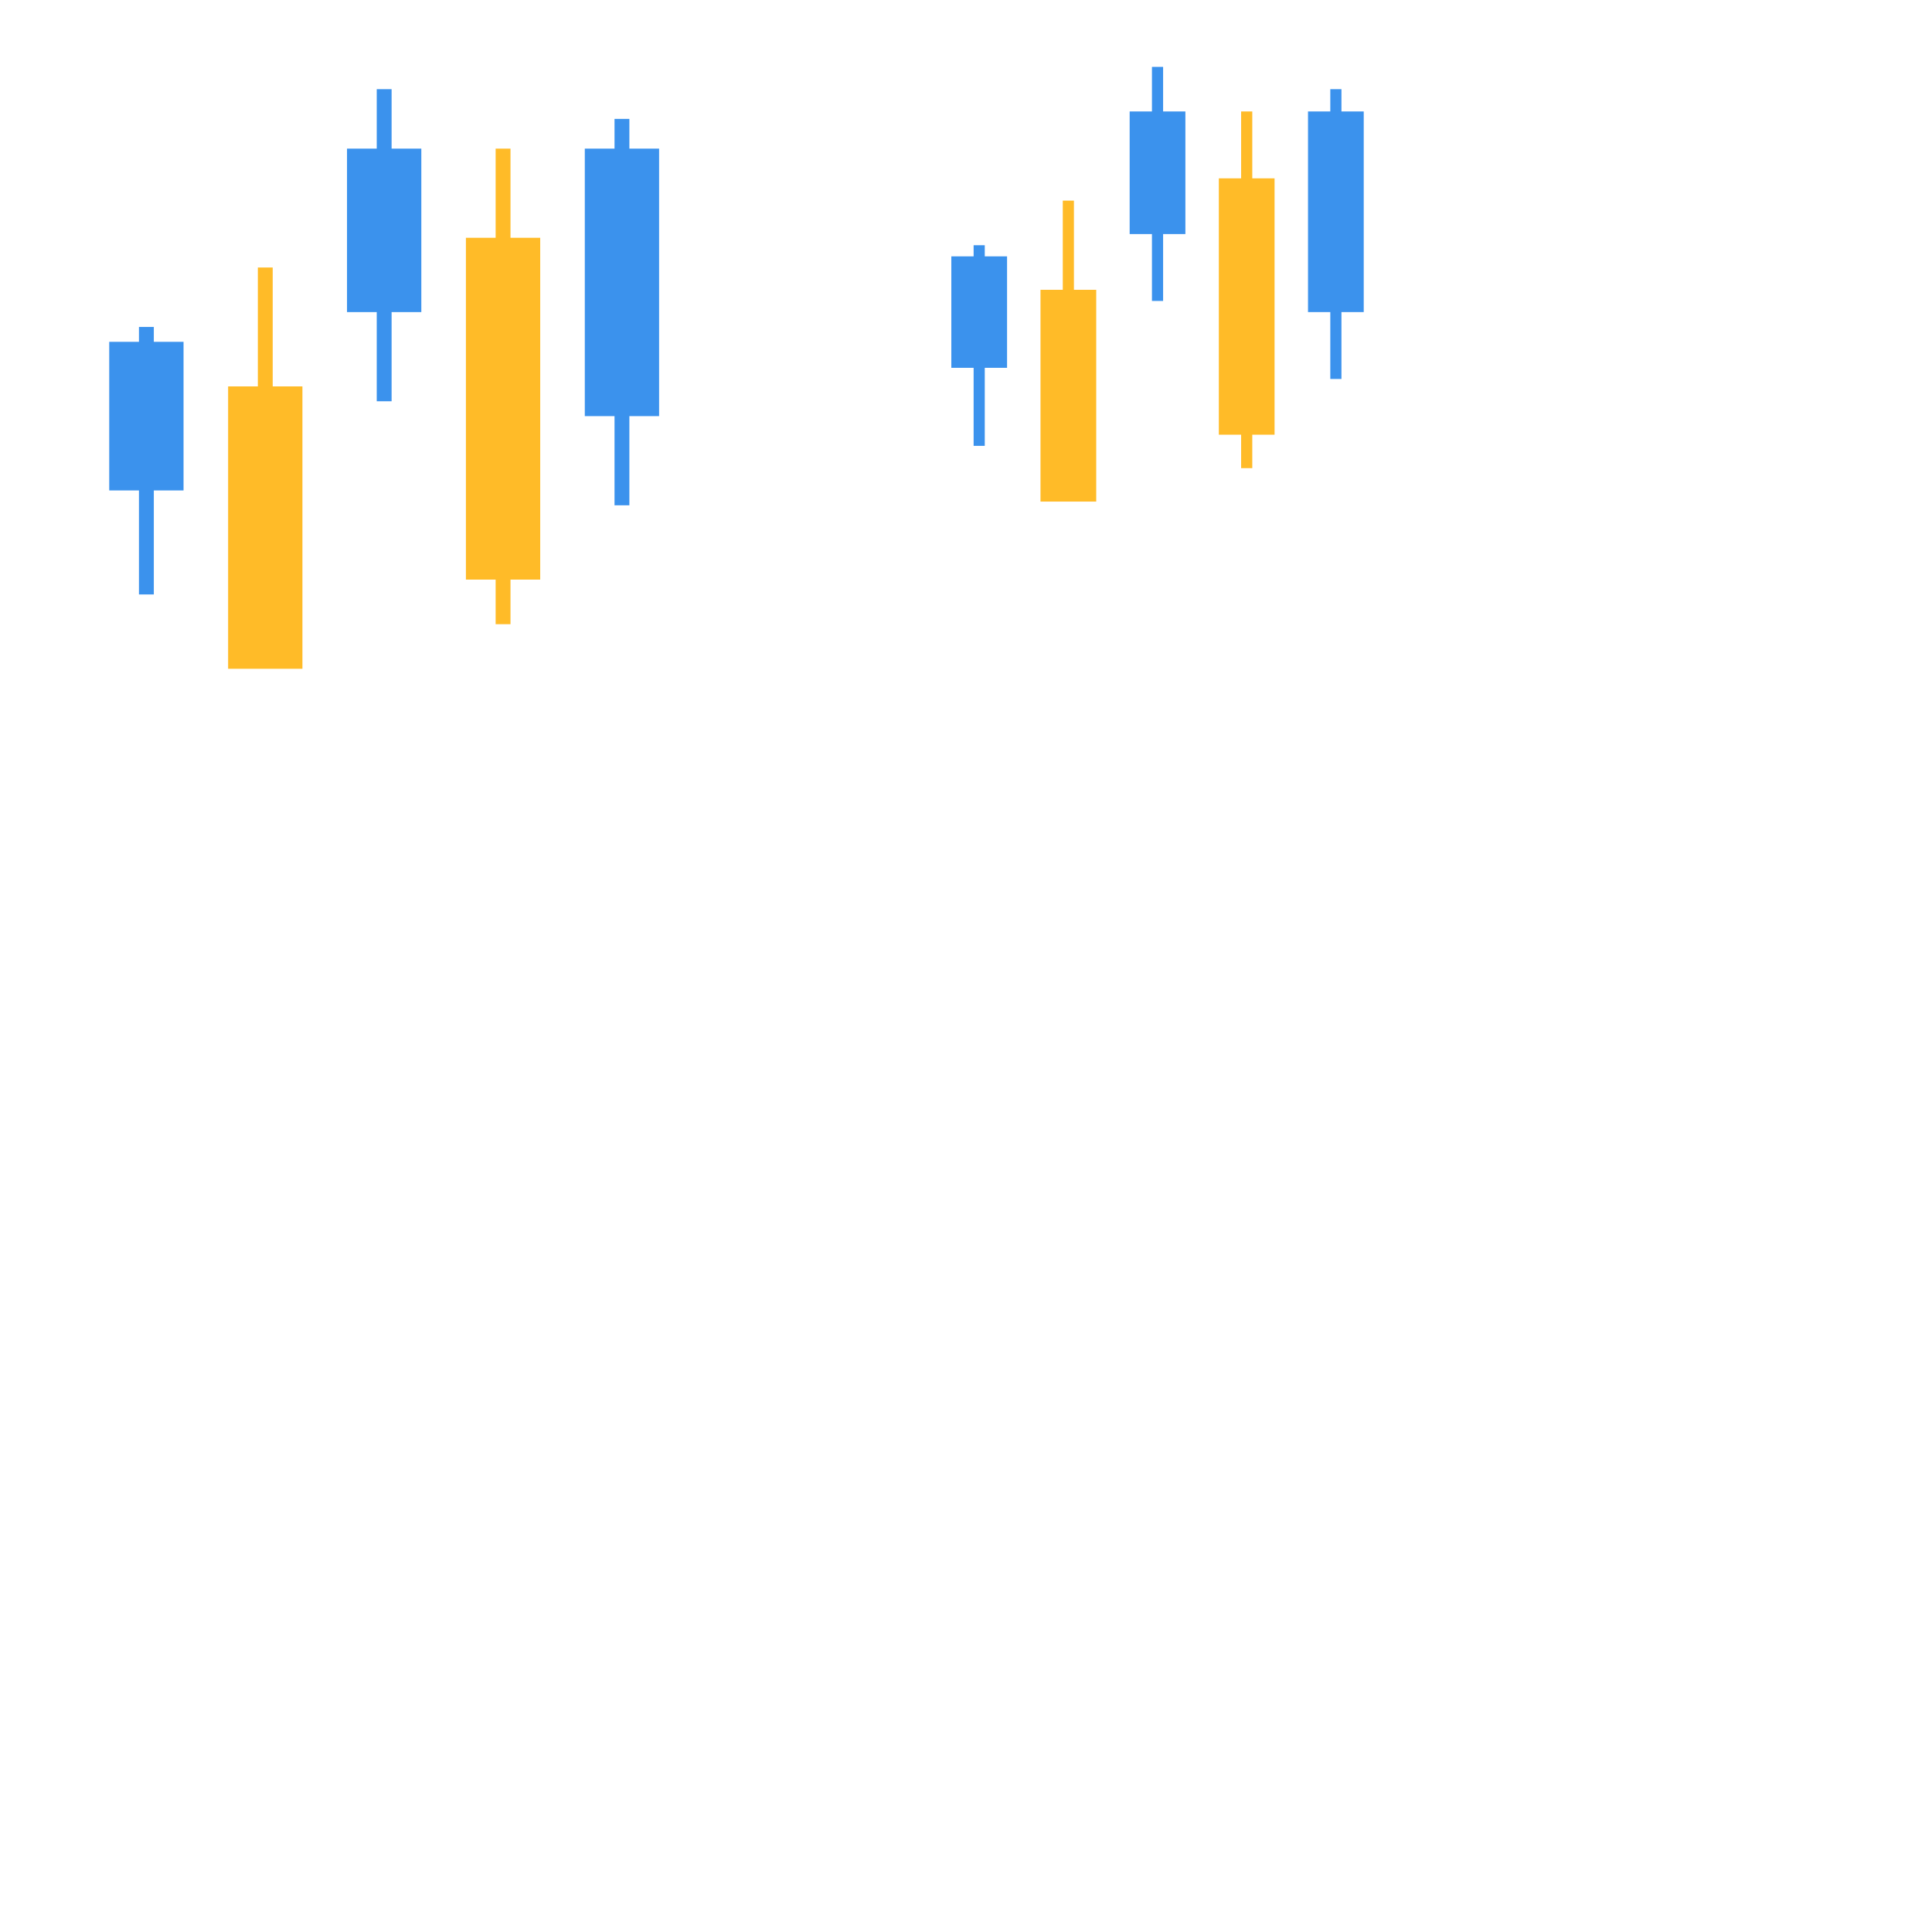 <?xml version="1.0" encoding="UTF-8"?>
<svg width="200px" height="200px" version="1.1" xmlns="http://www.w3.org/2000/svg" xmlns:xlink="http://www.w3.org/1999/xlink">
    <title>ghost-img</title>
    <defs>
        <path d="M2,0 L40,0 C41.105,-2.02906125e-16 42,0.895 42,2 L42,40 C42,41.105 41.105,42 40,42 L2,42 C0.895,42 1.3527075e-16,41.105 0,40 L0,2 C-1.3527075e-16,0.895 0.895,2.02906125e-16 2,0 Z" id="path-1"></path>
        <rect id="path-3" x="9" y="9" width="42" height="42" rx="2"></rect>
        <filter x="-60.7%" y="-194.3%" width="221.4%" height="488.5%" filterUnits="objectBoundingBox" id="filter-5">
            <feGaussianBlur stdDeviation="2.121 0" in="SourceGraphic"></feGaussianBlur>
        </filter>
        <polygon id="path-6" points="0 0 44 0 44 42.24 0 42.24"></polygon>
        <path d="M2,0 L56,0 C57.105,3.49926844e-15 58,0.895 58,2 L58,56 C58,57.105 57.105,58 56,58 L2,58 C0.895,58 3.83744532e-15,57.105 0,56 L0,2 C-3.57315355e-16,0.895 0.895,-1.91384796e-17 2,0 Z" id="path-8"></path>
        <rect id="path-10" x="0" y="0" width="58" height="58" rx="4"></rect>
        <filter x="-43.7%" y="-139.8%" width="187.4%" height="379.6%" filterUnits="objectBoundingBox" id="filter-12">
            <feGaussianBlur stdDeviation="2.121 0" in="SourceGraphic"></feGaussianBlur>
        </filter>
        <rect id="path-13" x="0" y="0" width="58" height="58"></rect>
        <rect id="path-15" x="0" y="0" width="44" height="44"></rect>
        <polygon id="path-17" points="0 0 60 0 60 57.6 0 57.6"></polygon>
        <linearGradient x1="20.656%" y1="85.18%" x2="79.344%" y2="15.095%" id="linearGradient-19">
            <stop stop-color="#FFBB28" offset="0%"></stop>
            <stop stop-color="#8B95E4" offset="100%"></stop>
        </linearGradient>
        <linearGradient x1="100%" y1="17.764%" x2="0%" y2="84.961%" id="linearGradient-20">
            <stop stop-color="#8B95E4" offset="0%"></stop>
            <stop stop-color="#85C836" offset="100%"></stop>
        </linearGradient>
        <linearGradient x1="0%" y1="50%" x2="100%" y2="50%" id="linearGradient-21">
            <stop stop-color="#85C836" offset="0%"></stop>
            <stop stop-color="#FFBB28" offset="100%"></stop>
        </linearGradient>
        <linearGradient x1="0%" y1="50%" x2="100%" y2="50%" id="linearGradient-22">
            <stop stop-color="#8B95E4" offset="0%"></stop>
            <stop stop-color="#FC7D2C" offset="100%"></stop>
        </linearGradient>
        <linearGradient x1="100%" y1="50%" x2="0%" y2="50%" id="linearGradient-23">
            <stop stop-color="#3B92ED" offset="0%"></stop>
            <stop stop-color="#FFBB28" offset="100%"></stop>
        </linearGradient>
        <linearGradient x1="85.796%" y1="57.25%" x2="14.204%" y2="39.851%" id="linearGradient-24">
            <stop stop-color="#3B92ED" offset="0%"></stop>
            <stop stop-color="#8B95E4" offset="100%"></stop>
        </linearGradient>
        <linearGradient x1="13.265%" y1="22.253%" x2="86.735%" y2="74.727%" id="linearGradient-25">
            <stop stop-color="#3B92ED" offset="0%"></stop>
            <stop stop-color="#8B95E4" offset="100%"></stop>
        </linearGradient>
        <linearGradient x1="20.656%" y1="85.18%" x2="79.344%" y2="15.095%" id="linearGradient-26">
            <stop stop-color="#FFBB28" offset="0%"></stop>
            <stop stop-color="#8B95E4" offset="100%"></stop>
        </linearGradient>
        <linearGradient x1="100%" y1="17.764%" x2="0%" y2="84.961%" id="linearGradient-27">
            <stop stop-color="#8B95E4" offset="0%"></stop>
            <stop stop-color="#85C836" offset="100%"></stop>
        </linearGradient>
        <linearGradient x1="0%" y1="50%" x2="100%" y2="50%" id="linearGradient-28">
            <stop stop-color="#85C836" offset="0%"></stop>
            <stop stop-color="#FFBB28" offset="100%"></stop>
        </linearGradient>
        <linearGradient x1="0%" y1="50%" x2="100%" y2="50%" id="linearGradient-29">
            <stop stop-color="#8B95E4" offset="0%"></stop>
            <stop stop-color="#FC7D2C" offset="100%"></stop>
        </linearGradient>
        <linearGradient x1="100%" y1="50%" x2="0%" y2="50%" id="linearGradient-30">
            <stop stop-color="#3B92ED" offset="0%"></stop>
            <stop stop-color="#FFBB28" offset="100%"></stop>
        </linearGradient>
        <linearGradient x1="85.796%" y1="57.25%" x2="14.204%" y2="39.851%" id="linearGradient-31">
            <stop stop-color="#3B92ED" offset="0%"></stop>
            <stop stop-color="#8B95E4" offset="100%"></stop>
        </linearGradient>
        <linearGradient x1="13.265%" y1="22.253%" x2="86.735%" y2="74.727%" id="linearGradient-32">
            <stop stop-color="#3B92ED" offset="0%"></stop>
            <stop stop-color="#8B95E4" offset="100%"></stop>
        </linearGradient>
        <rect id="path-33" x="0" y="0" width="42" height="42" rx="2"></rect>
        <rect id="path-35" x="0.826" y="0.826" width="58" height="58" rx="4"></rect>
        <polygon id="path-37" points="0 0 31 0 31 31 1 53"></polygon>
        <polygon id="path-39" points="0 0 31 0 31 55 0 31"></polygon>
        <polygon id="path-41" points="0 0 31 0 31 55 0 31"></polygon>
        <polygon id="path-43" points="0 0 31 0 31 31 1 53"></polygon>
        <polygon id="path-45" points="0 0 31 0 31 55 0 31"></polygon>
        <polygon id="path-47" points="0 0 31 0 31 31 1 53"></polygon>
        <polygon id="path-49" points="0 0 23.25 0 23.25 23.25 0.75 39.75"></polygon>
        <polygon id="path-51" points="0 0 23.25 0 23.25 41.25 0 23.25"></polygon>
        <polygon id="path-53" points="0 0 23.25 0 23.25 41.25 0 23.25"></polygon>
        <polygon id="path-55" points="0 0 23.25 0 23.25 23.25 0.75 39.75"></polygon>
        <polygon id="path-57" points="0 0 23.25 0 23.25 41.25 0 23.25"></polygon>
        <polygon id="path-59" points="0 0 23.25 0 23.25 23.25 0.75 39.75"></polygon>
        <path d="M0,5.706 C2.161,2.735 4.104,1.25 5.827,1.25 C8.411,1.25 11.587,5.706 14.678,5.706 C17.768,5.706 20.402,2.894 23.773,2.894 C27.144,2.894 27.686,6.134 31,5.706 C31,6.72 31,8.152 31,10 L0,10 L0,5.706 Z" id="path-61"></path>
        <path d="M0,8.627 C1.777,5.853 3.608,4.329 5.495,4.057 C8.324,3.649 11.177,7.342 14.231,7.342 C17.285,7.342 20.044,2.164 22.885,1.39 C25.726,0.616 27.71,3.244 31,4.383 C31,5.532 31,7.404 31,10 L0,10 L0,8.627 Z" id="path-62"></path>
        <path d="M0,1.25 C1.963,4.319 3.886,5.854 5.772,5.854 C8.599,5.854 10.953,2.579 14.328,2.429 C17.703,2.279 19.06,4.449 22.786,5.638 C26.512,6.827 28.499,3.976 31,1.25 C31,2.409 31,5.326 31,10 L0,10 L0,1.25 Z" id="path-63"></path>
        <path d="M0,7.74 C2.65,5.223 4.828,4.158 6.533,4.544 C9.09,5.123 11.81,7.74 14.963,7.597 C18.115,7.453 19.655,1.25 22.915,1.25 C26.175,1.25 28.058,5.915 31,7.48 C31,7.949 31,8.789 31,10 L0,10 L0,7.74 Z" id="path-64"></path>
        <path d="M0,4.565 C1.743,2.188 3.309,1 4.699,1 C6.783,1 9.345,4.565 11.837,4.565 C14.329,4.565 16.454,2.315 19.172,2.315 C21.891,2.315 22.327,4.907 25,4.565 C25,5.376 25,6.521 25,8 L0,8 L0,4.565 Z" id="path-65"></path>
        <path d="M0,6.902 C1.433,4.682 2.91,3.463 4.431,3.246 C6.713,2.919 9.014,5.873 11.477,5.873 C13.94,5.873 16.165,1.731 18.456,1.112 C20.747,0.493 22.347,2.595 25,3.507 C25,4.425 25,5.923 25,8 L0,8 L0,6.902 Z" id="path-66"></path>
        <path d="M0,1 C1.583,3.455 3.134,4.683 4.654,4.683 C6.935,4.683 8.833,2.063 11.555,1.943 C14.277,1.824 15.371,3.559 18.376,4.51 C21.381,5.462 22.983,3.181 25,1 C25,1.927 25,4.261 25,8 L0,8 L0,1 Z" id="path-67"></path>
        <path d="M0,6.192 C2.137,4.179 3.893,3.326 5.268,3.635 C7.33,4.098 9.524,6.192 12.067,6.077 C14.609,5.962 15.851,1 18.48,1 C21.109,1 22.628,4.732 25,5.984 C25,6.359 25,7.031 25,8 L0,8 L0,6.192 Z" id="path-68"></path>
        <rect id="path-69" x="0" y="0" width="55.385" height="55.385"></rect>
        <rect id="path-71" x="0" y="0" width="41.538" height="41.538"></rect>
        <rect id="path-73" x="12.308" y="12.308" width="55.385" height="55.385"></rect>
        <rect id="path-75" x="0" y="0" width="41.538" height="41.538"></rect>
    </defs>
    <g id="ghost-img" stroke="none" stroke-width="1" fill="none" fill-rule="evenodd">
        <g id="Time-Series-80x80">
            <rect id="square" x="0" y="0" width="80" height="80"></rect>
            <g id="long-bars" transform="translate(11, 9)">
                <rect id="blue-bar-1" fill="#3B92ED" x="0.308" y="26.385" width="7.692" height="15.385"></rect>
                <rect id="blue-line" fill="#3B92ED" x="3.385" y="24.846" width="1.538" height="27.692"></rect>
                <rect id="blue-bar-2" fill="#FFBB28" x="12.615" y="31" width="7.692" height="29.231"></rect>
                <rect id="blue-line" fill="#FFBB28" x="15.692" y="18.692" width="1.538" height="27.692"></rect>
                <rect id="blue-bar-3" fill="#3B92ED" x="24.923" y="6.385" width="7.692" height="16.923"></rect>
                <rect id="blue-line" fill="#3B92ED" x="28" y="0.231" width="1.538" height="32.308"></rect>
                <rect id="yellow-bar-2" fill="#FFBB28" x="37.231" y="15.615" width="7.692" height="35.385"></rect>
                <rect id="yellow-line" fill="#FFBB28" x="40.308" y="6.385" width="1.538" height="49.231"></rect>
                <rect id="blue-bar-4" fill="#3B92ED" x="49.538" y="6.385" width="7.692" height="27.692"></rect>
                <rect id="blue-line" fill="#3B92ED" x="52.615" y="3.308" width="1.538" height="40"></rect>
            </g>
        </g>
        <g id="Time-Series-60x60" transform="translate(90, 0)">
            <rect id="square" x="0" y="0" width="60" height="60"></rect>
            <g id="long-bars" transform="translate(8.25, 6.75)">
                <rect id="blue-bar-1" fill="#3B92ED" x="0.231" y="19.788" width="5.769" height="11.538"></rect>
                <rect id="blue-line" fill="#3B92ED" x="2.538" y="18.635" width="1.154" height="20.769"></rect>
                <rect id="blue-bar-2" fill="#FFBB28" x="9.462" y="23.25" width="5.769" height="21.923"></rect>
                <rect id="blue-line" fill="#FFBB28" x="11.769" y="14.019" width="1.154" height="20.769"></rect>
                <rect id="blue-bar-3" fill="#3B92ED" x="18.692" y="4.788" width="5.769" height="12.692"></rect>
                <rect id="blue-line" fill="#3B92ED" x="21" y="0.173" width="1.154" height="24.231"></rect>
                <rect id="yellow-bar-2" fill="#FFBB28" x="27.923" y="11.712" width="5.769" height="26.538"></rect>
                <rect id="yellow-line" fill="#FFBB28" x="30.231" y="4.788" width="1.154" height="36.923"></rect>
                <rect id="blue-bar-4" fill="#3B92ED" x="37.154" y="4.788" width="5.769" height="20.769"></rect>
                <rect id="blue-line" fill="#3B92ED" x="39.462" y="2.481" width="1.154" height="30"></rect>
            </g>
        </g>
    </g>
</svg>